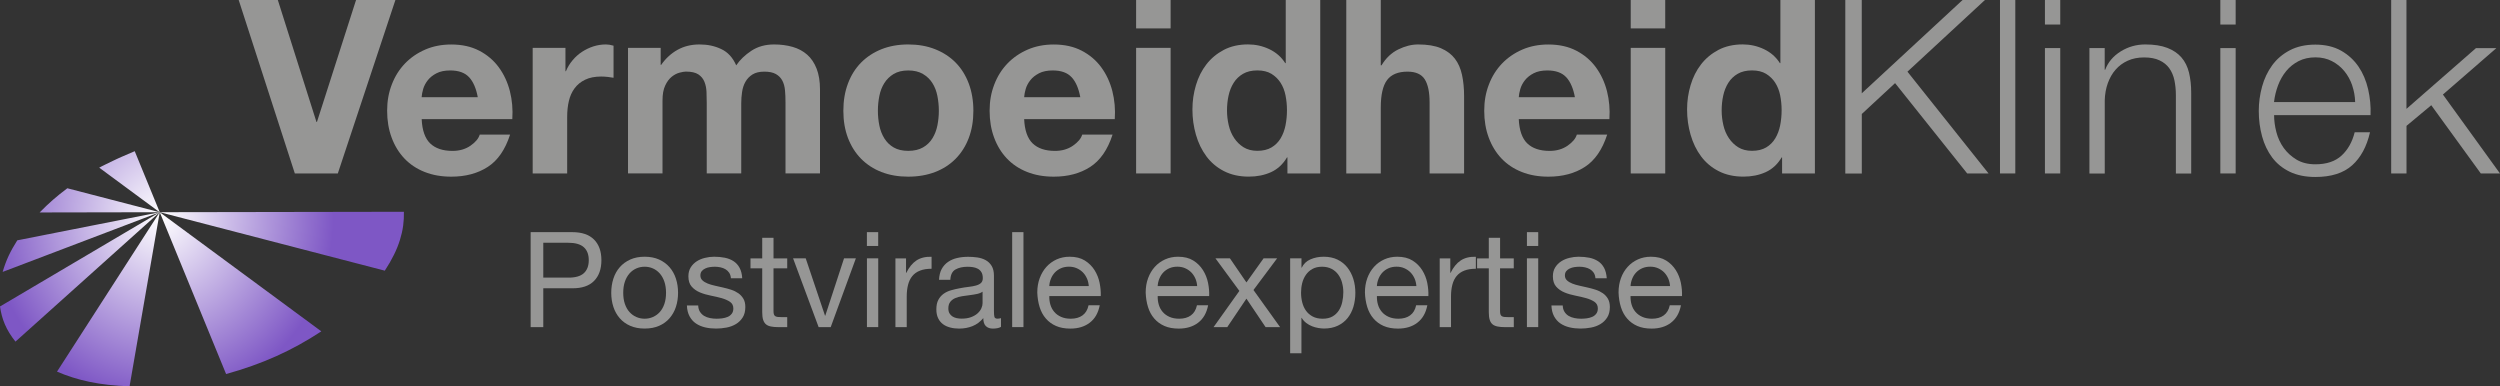 <svg xmlns="http://www.w3.org/2000/svg" xmlns:xlink="http://www.w3.org/1999/xlink" id="Laag_1" data-name="Laag 1" viewBox="0 0 652.93 100.9"><rect x="0" y="0" width="652.93" height="100.9" fill="#333333" stroke="none"/><defs><style> .cls-1 { fill: url(#radial-gradient); } .cls-2 { fill: #969695; } </style><radialGradient id="radial-gradient" cx="44.64" cy="11.87" fx="44.64" fy="11.87" r="46.4" gradientTransform="translate(-1.19 44.21) scale(.97 1.04)" gradientUnits="userSpaceOnUse"><stop offset="0" stop-color="#fff"></stop><stop offset="1" stop-color="#7e57c5"></stop></radialGradient></defs><g><path class="cls-2" d="M77,45.3L62.34,0h10.22l10.09,31.85h.13L92.99,0h10.28l-15.04,45.3h-11.23Z"></path><path class="cls-2" d="M112.34,37.44c1.35,1.31,3.3,1.97,5.84,1.97,1.82,0,3.38-.45,4.7-1.36,1.31-.91,2.11-1.87,2.41-2.89h7.93c-1.27,3.93-3.21,6.75-5.84,8.44-2.62,1.69-5.8,2.54-9.52,2.54-2.58,0-4.91-.41-6.98-1.24-2.07-.82-3.83-2-5.27-3.52-1.44-1.52-2.55-3.34-3.33-5.46-.78-2.11-1.17-4.44-1.17-6.98s.4-4.74,1.21-6.85c.8-2.11,1.95-3.94,3.43-5.49,1.48-1.54,3.25-2.76,5.3-3.65,2.05-.89,4.32-1.33,6.82-1.33,2.79,0,5.22.54,7.3,1.62,2.07,1.08,3.78,2.53,5.11,4.35,1.33,1.82,2.29,3.89,2.89,6.22.59,2.33.8,4.76.63,7.3h-23.67c.13,2.92.87,5.03,2.22,6.35ZM122.52,20.18c-1.08-1.18-2.72-1.78-4.92-1.78-1.44,0-2.63.24-3.58.73-.95.49-1.71,1.09-2.28,1.81-.57.72-.97,1.48-1.21,2.28-.23.8-.37,1.52-.41,2.16h14.66c-.42-2.28-1.17-4.02-2.25-5.2Z"></path><path class="cls-2" d="M147.68,12.5v6.09h.13c.42-1.02.99-1.96,1.71-2.82.72-.87,1.54-1.61,2.47-2.22.93-.61,1.92-1.09,2.98-1.43,1.06-.34,2.16-.51,3.3-.51.59,0,1.25.11,1.97.32v8.38c-.42-.08-.93-.16-1.52-.22-.59-.06-1.16-.1-1.71-.1-1.65,0-3.05.28-4.19.83-1.14.55-2.06,1.3-2.76,2.25-.7.95-1.2,2.06-1.49,3.33-.3,1.27-.44,2.64-.44,4.12v14.78h-9.01V12.5h8.57Z"></path><path class="cls-2" d="M172.55,12.5v4.44h.13c1.18-1.69,2.61-3,4.28-3.93,1.67-.93,3.58-1.4,5.74-1.4s3.97.4,5.68,1.21c1.71.8,3.01,2.22,3.9,4.25.97-1.44,2.29-2.71,3.96-3.81,1.67-1.1,3.65-1.65,5.93-1.65,1.73,0,3.34.21,4.82.63,1.48.42,2.75,1.1,3.81,2.03,1.06.93,1.88,2.15,2.47,3.65.59,1.5.89,3.31.89,5.42v21.95h-9.01v-18.59c0-1.1-.04-2.14-.13-3.11-.09-.97-.32-1.82-.7-2.54-.38-.72-.94-1.29-1.68-1.71-.74-.42-1.75-.63-3.02-.63s-2.29.24-3.08.73c-.78.49-1.4,1.12-1.84,1.9-.45.78-.74,1.67-.89,2.67-.15.99-.22,2-.22,3.01v18.27h-9.01v-18.4c0-.97-.02-1.94-.06-2.89-.04-.95-.22-1.83-.54-2.63-.32-.8-.85-1.45-1.59-1.94-.74-.49-1.83-.73-3.27-.73-.42,0-.98.1-1.68.29-.7.19-1.38.55-2.03,1.08-.66.53-1.22,1.29-1.68,2.28-.47.99-.7,2.3-.7,3.9v19.04h-9.01V12.5h8.5Z"></path><path class="cls-2" d="M221.47,21.8c.8-2.14,1.95-3.96,3.43-5.46,1.48-1.5,3.26-2.66,5.33-3.49,2.07-.82,4.4-1.24,6.98-1.24s4.92.41,7.01,1.24c2.09.83,3.88,1.99,5.36,3.49,1.48,1.5,2.62,3.32,3.43,5.46.8,2.14,1.21,4.52,1.21,7.14s-.4,4.99-1.21,7.11c-.8,2.12-1.95,3.92-3.43,5.42-1.48,1.5-3.27,2.66-5.36,3.46-2.09.8-4.43,1.21-7.01,1.21s-4.91-.4-6.98-1.21c-2.07-.8-3.85-1.96-5.33-3.46-1.48-1.5-2.62-3.31-3.43-5.42-.8-2.11-1.21-4.48-1.21-7.11s.4-5,1.21-7.14ZM229.66,32.77c.25,1.25.69,2.37,1.3,3.36.61.99,1.43,1.79,2.44,2.38,1.02.59,2.28.89,3.81.89s2.8-.3,3.84-.89c1.04-.59,1.86-1.39,2.47-2.38.61-.99,1.05-2.11,1.3-3.36.25-1.25.38-2.53.38-3.84s-.13-2.6-.38-3.87-.69-2.39-1.3-3.36c-.61-.97-1.44-1.77-2.47-2.38-1.04-.61-2.32-.92-3.84-.92s-2.79.31-3.81.92c-1.01.61-1.83,1.41-2.44,2.38-.61.97-1.05,2.09-1.3,3.36s-.38,2.56-.38,3.87.13,2.59.38,3.84Z"></path><path class="cls-2" d="M269.69,37.44c1.35,1.31,3.3,1.97,5.84,1.97,1.82,0,3.38-.45,4.7-1.36,1.31-.91,2.11-1.87,2.41-2.89h7.93c-1.27,3.93-3.22,6.75-5.84,8.44-2.62,1.69-5.8,2.54-9.52,2.54-2.58,0-4.91-.41-6.98-1.24-2.07-.82-3.83-2-5.27-3.52-1.44-1.52-2.55-3.34-3.33-5.46-.78-2.11-1.17-4.44-1.17-6.98s.4-4.74,1.21-6.85c.8-2.11,1.95-3.94,3.43-5.49,1.48-1.54,3.25-2.76,5.3-3.65,2.05-.89,4.32-1.33,6.82-1.33,2.79,0,5.22.54,7.3,1.62,2.07,1.08,3.78,2.53,5.11,4.35,1.33,1.82,2.29,3.89,2.89,6.22.59,2.33.8,4.76.63,7.3h-23.67c.13,2.92.87,5.03,2.22,6.35ZM279.88,20.18c-1.08-1.18-2.72-1.78-4.92-1.78-1.44,0-2.63.24-3.58.73-.95.49-1.71,1.09-2.28,1.81-.57.72-.97,1.48-1.21,2.28-.23.8-.37,1.52-.41,2.16h14.66c-.42-2.28-1.17-4.02-2.25-5.2Z"></path><path class="cls-2" d="M296.72,7.42V0h9.01v7.42h-9.01ZM305.73,12.5v32.8h-9.01V12.5h9.01Z"></path><path class="cls-2" d="M336.12,41.12c-1.06,1.78-2.44,3.06-4.16,3.84s-3.65,1.17-5.81,1.17c-2.45,0-4.61-.48-6.47-1.43-1.86-.95-3.39-2.24-4.6-3.87-1.21-1.63-2.12-3.5-2.73-5.62-.61-2.11-.92-4.31-.92-6.6s.31-4.32.92-6.38c.61-2.05,1.52-3.86,2.73-5.42,1.21-1.56,2.72-2.82,4.54-3.78,1.82-.95,3.93-1.43,6.34-1.43,1.95,0,3.8.41,5.55,1.24,1.75.83,3.14,2.04,4.16,3.65h.13V0h9.01v45.3h-8.57v-4.19h-.13ZM335.74,24.9c-.25-1.25-.69-2.35-1.3-3.3-.61-.95-1.41-1.72-2.38-2.32-.97-.59-2.2-.89-3.68-.89s-2.73.3-3.74.89c-1.02.59-1.83,1.38-2.44,2.35-.61.97-1.06,2.08-1.33,3.33-.28,1.25-.41,2.55-.41,3.9,0,1.27.15,2.54.44,3.81s.77,2.4,1.43,3.39c.66.99,1.48,1.8,2.47,2.41.99.61,2.19.92,3.58.92,1.48,0,2.72-.3,3.71-.89.99-.59,1.79-1.39,2.38-2.38.59-.99,1.02-2.13,1.27-3.39s.38-2.58.38-3.93-.13-2.65-.38-3.9Z"></path><path class="cls-2" d="M360.62,0v17.07h.19c1.14-1.9,2.6-3.29,4.38-4.16,1.78-.87,3.51-1.3,5.2-1.3,2.41,0,4.39.33,5.93.98,1.54.66,2.76,1.57,3.65,2.73.89,1.16,1.51,2.58,1.87,4.25.36,1.67.54,3.52.54,5.55v20.18h-9.01v-18.53c0-2.71-.42-4.73-1.27-6.06-.85-1.33-2.35-2-4.5-2-2.45,0-4.23.73-5.33,2.19-1.1,1.46-1.65,3.86-1.65,7.2v17.2h-9.01V0h9.01Z"></path><path class="cls-2" d="M398.87,37.44c1.35,1.31,3.3,1.97,5.84,1.97,1.82,0,3.38-.45,4.7-1.36,1.31-.91,2.11-1.87,2.41-2.89h7.93c-1.27,3.93-3.22,6.75-5.84,8.44-2.62,1.69-5.8,2.54-9.52,2.54-2.58,0-4.91-.41-6.98-1.24-2.07-.82-3.83-2-5.27-3.52-1.44-1.52-2.55-3.34-3.33-5.46-.78-2.11-1.17-4.44-1.17-6.98s.4-4.74,1.21-6.85c.8-2.11,1.95-3.94,3.43-5.49,1.48-1.54,3.25-2.76,5.3-3.65,2.05-.89,4.32-1.33,6.82-1.33,2.79,0,5.22.54,7.3,1.62,2.07,1.08,3.78,2.53,5.11,4.35,1.33,1.82,2.29,3.89,2.89,6.22.59,2.33.8,4.76.63,7.3h-23.67c.13,2.92.87,5.03,2.22,6.35ZM409.06,20.18c-1.08-1.18-2.72-1.78-4.92-1.78-1.44,0-2.63.24-3.58.73-.95.49-1.71,1.09-2.28,1.81-.57.72-.97,1.48-1.21,2.28-.23.8-.37,1.52-.41,2.16h14.66c-.42-2.28-1.17-4.02-2.25-5.2Z"></path><path class="cls-2" d="M425.9,7.42V0h9.01v7.42h-9.01ZM434.91,12.5v32.8h-9.01V12.5h9.01Z"></path><path class="cls-2" d="M465.31,41.12c-1.06,1.78-2.44,3.06-4.16,3.84s-3.65,1.17-5.81,1.17c-2.45,0-4.61-.48-6.47-1.43-1.86-.95-3.39-2.24-4.6-3.87-1.21-1.63-2.12-3.5-2.73-5.62-.61-2.11-.92-4.31-.92-6.6s.31-4.32.92-6.38c.61-2.05,1.52-3.86,2.73-5.42,1.21-1.56,2.72-2.82,4.54-3.78,1.82-.95,3.93-1.43,6.34-1.43,1.95,0,3.8.41,5.55,1.24,1.75.83,3.14,2.04,4.16,3.65h.13V0h9.01v45.3h-8.57v-4.19h-.13ZM464.93,24.9c-.25-1.25-.69-2.35-1.3-3.3-.61-.95-1.41-1.72-2.38-2.32-.97-.59-2.2-.89-3.68-.89s-2.73.3-3.74.89c-1.02.59-1.83,1.38-2.44,2.35-.61.97-1.06,2.08-1.33,3.33-.28,1.25-.41,2.55-.41,3.9,0,1.27.15,2.54.44,3.81s.77,2.4,1.43,3.39c.66.99,1.48,1.8,2.47,2.41.99.61,2.19.92,3.58.92,1.48,0,2.72-.3,3.71-.89.99-.59,1.79-1.39,2.38-2.38.59-.99,1.02-2.13,1.27-3.39s.38-2.58.38-3.93-.13-2.65-.38-3.9Z"></path><path class="cls-2" d="M486.24,0v24.37l26.33-24.37h5.84l-20.24,18.72,21.19,26.59h-5.58l-18.84-23.6-8.69,8.06v15.55h-4.31V0h4.31Z"></path><path class="cls-2" d="M526.34,0v45.3h-4V0h4Z"></path><path class="cls-2" d="M538.08,0v6.41h-4V0h4ZM538.08,12.56v32.74h-4V12.56h4Z"></path><path class="cls-2" d="M549.69,12.56v5.65h.13c.76-1.99,2.11-3.58,4.06-4.79,1.95-1.21,4.08-1.81,6.41-1.81s4.2.3,5.74.89c1.54.59,2.78,1.43,3.71,2.51.93,1.08,1.59,2.4,1.97,3.97.38,1.57.57,3.32.57,5.27v21.07h-4v-20.43c0-1.4-.13-2.7-.38-3.9-.25-1.21-.7-2.25-1.33-3.14-.63-.89-1.49-1.59-2.57-2.09-1.08-.51-2.42-.76-4.03-.76s-3.04.29-4.28.86c-1.25.57-2.31,1.35-3.17,2.35-.87.99-1.54,2.18-2.03,3.55-.49,1.38-.75,2.87-.79,4.47v19.1h-4V12.56h4Z"></path><path class="cls-2" d="M583.89,0v6.41h-4V0h4ZM583.89,12.56v32.74h-4V12.56h4Z"></path><path class="cls-2" d="M594.52,34.49c.4,1.54,1.05,2.93,1.93,4.16.89,1.23,2.01,2.24,3.36,3.05,1.35.8,2.98,1.21,4.89,1.21,2.92,0,5.2-.76,6.85-2.28s2.79-3.55,3.43-6.09h4c-.85,3.72-2.4,6.6-4.66,8.63s-5.47,3.05-9.61,3.05c-2.58,0-4.81-.46-6.69-1.36-1.88-.91-3.42-2.16-4.6-3.74-1.19-1.59-2.06-3.43-2.63-5.52s-.86-4.3-.86-6.63c0-2.16.29-4.27.86-6.35.57-2.07,1.45-3.92,2.63-5.55,1.18-1.63,2.72-2.94,4.6-3.93,1.88-.99,4.11-1.49,6.69-1.49s4.86.53,6.73,1.59c1.86,1.06,3.37,2.44,4.54,4.16,1.16,1.71,2,3.68,2.51,5.9.51,2.22.72,4.47.63,6.76h-25.19c0,1.44.2,2.93.6,4.47ZM614.32,22.27c-.49-1.4-1.17-2.63-2.06-3.71-.89-1.08-1.97-1.95-3.24-2.6-1.27-.66-2.71-.98-4.31-.98s-3.11.33-4.38.98c-1.27.66-2.35,1.52-3.24,2.6-.89,1.08-1.6,2.33-2.13,3.74-.53,1.42-.88,2.87-1.05,4.35h21.19c-.04-1.52-.31-2.98-.79-4.38Z"></path><path class="cls-2" d="M628.5,0v28.43l18.15-15.86h5.33l-13.96,12.12,14.91,20.62h-5.01l-12.94-17.83-6.47,5.39v12.44h-4V0h4Z"></path></g><path class="cls-1" d="M41.72,55.42h0s0,0,0,0h0l-6.53-15.93s-.07.03-.11.04c-1.18.49-2.27.97-3.27,1.41-.02,0-.03.01-.05.02-.24.11-.47.21-.69.31-.03.01-.06.03-.09.04-.22.1-.44.2-.65.3-.03.01-.05.02-.08.04-.21.1-.41.19-.61.29-.02,0-.03.02-.05.02-.79.38-1.48.71-2.04.99-.05.03-.11.06-.16.08-.1.05-.19.09-.28.14-.06.03-.12.06-.18.09-.07.04-.14.07-.21.1-.07.04-.13.07-.19.1-.05.03-.1.05-.15.08-.05.03-.1.05-.15.08-.04.02-.09.05-.13.07-.02.01-.04.02-.06.03-.05.02-.09.05-.13.07l15.78,11.64-24.11-6.26c-.69.51-1.34,1.02-1.96,1.52-.63.51-1.23,1.01-1.82,1.52-.59.51-1.16,1.04-1.73,1.58-.57.54-1.14,1.11-1.72,1.7l31.34-.06h0s-37.18,7.34-37.18,7.34c-.44.69-.84,1.36-1.21,2.02-.38.67-.72,1.33-1.03,1.99-.32.68-.6,1.35-.86,2.05-.26.71-.5,1.43-.72,2.19l41-15.59h0L0,80.04c.12.83.28,1.62.48,2.38.21.78.47,1.54.79,2.28.33.76.71,1.5,1.16,2.24.46.76,1,1.51,1.61,2.28l37.67-33.8-26.82,41.64c1.32.57,2.66,1.07,4.05,1.51,1.42.45,2.88.84,4.4,1.15,1.56.33,3.19.59,4.91.78,1.76.2,3.61.33,5.59.39l7.88-45.48h0,0s0,0,0,0ZM59.05,97.69c2.34-.65,4.57-1.35,6.74-2.12,2.18-.77,4.28-1.61,6.32-2.53,2.05-.92,4.04-1.91,6-2.99,1.96-1.08,3.89-2.25,5.81-3.51l-42.2-31.11,17.33,42.26ZM105.48,55.31l-63.76.11,58.78,15.27c.94-1.43,1.73-2.81,2.39-4.15.65-1.32,1.17-2.6,1.56-3.87.39-1.25.67-2.48.84-3.71.16-1.21.23-2.42.2-3.65Z"></path><g><path class="cls-2" d="M149.46,60.63c2.5,0,4.39.64,5.68,1.93,1.29,1.29,1.93,3.09,1.93,5.4s-.64,4.12-1.93,5.42c-1.29,1.3-3.18,1.93-5.68,1.91h-7.57v10.14h-3.3v-24.8h10.87ZM148.35,72.51c1.88.02,3.25-.36,4.12-1.15s1.3-1.92,1.3-3.41-.43-2.61-1.3-3.39c-.87-.78-2.24-1.16-4.12-1.16h-6.46v9.1h6.46Z"></path><path class="cls-2" d="M160.2,72.77c.37-1.15.93-2.14,1.67-2.99.74-.85,1.66-1.51,2.74-2,1.09-.49,2.34-.73,3.75-.73s2.69.24,3.77.73,1.99,1.15,2.73,2,1.3,1.84,1.67,2.99c.37,1.15.56,2.38.56,3.7s-.19,2.55-.56,3.68c-.37,1.13-.93,2.12-1.67,2.97-.74.85-1.65,1.51-2.73,1.98s-2.33.71-3.77.71-2.66-.24-3.75-.71c-1.09-.47-2-1.13-2.74-1.98-.74-.84-1.3-1.83-1.67-2.97-.37-1.13-.56-2.36-.56-3.68s.19-2.55.56-3.7ZM163.2,79.37c.29.85.69,1.55,1.2,2.12.51.57,1.11,1,1.79,1.3.68.3,1.41.45,2.17.45s1.49-.15,2.17-.45c.68-.3,1.28-.73,1.79-1.3.51-.57.91-1.27,1.2-2.12.29-.84.43-1.81.43-2.9s-.15-2.06-.43-2.9c-.29-.84-.69-1.56-1.2-2.14-.51-.58-1.11-1.02-1.79-1.32s-1.41-.45-2.17-.45-1.49.15-2.17.45c-.68.3-1.28.74-1.79,1.32-.51.58-.91,1.29-1.2,2.14-.29.85-.43,1.81-.43,2.9s.14,2.06.43,2.9Z"></path><path class="cls-2" d="M182.81,81.42c.28.45.64.81,1.09,1.08.45.27.96.46,1.53.57.57.12,1.15.17,1.75.17.46,0,.95-.04,1.46-.1.51-.07.98-.2,1.41-.38s.78-.46,1.06-.82c.28-.36.42-.82.42-1.37,0-.76-.29-1.34-.87-1.74-.58-.39-1.3-.71-2.17-.96-.87-.24-1.81-.46-2.83-.66-1.02-.2-1.96-.47-2.83-.83-.87-.36-1.59-.86-2.17-1.51-.58-.65-.87-1.55-.87-2.71,0-.9.2-1.68.61-2.33.41-.65.93-1.17,1.56-1.58.64-.41,1.35-.71,2.15-.9.8-.2,1.59-.3,2.38-.3,1.02,0,1.96.09,2.81.26.86.17,1.62.48,2.28.9.66.43,1.19,1.01,1.58,1.74.39.73.63,1.64.69,2.73h-2.95c-.05-.58-.2-1.06-.45-1.44-.26-.38-.58-.69-.97-.92-.39-.23-.83-.4-1.3-.5-.47-.1-.96-.16-1.44-.16-.44,0-.89.04-1.34.1s-.86.19-1.23.37c-.37.17-.67.41-.9.69-.23.29-.35.67-.35,1.13,0,.51.18.93.54,1.27.36.34.82.61,1.37.83.56.22,1.18.41,1.88.56s1.39.31,2.08.47c.74.16,1.46.36,2.17.59s1.33.54,1.88.92c.54.38.98.86,1.32,1.44.34.58.5,1.3.5,2.15,0,1.09-.23,1.99-.68,2.71s-1.04,1.3-1.77,1.74c-.73.44-1.55.75-2.47.92-.92.17-1.82.26-2.73.26-1,0-1.95-.1-2.85-.31-.9-.21-1.7-.55-2.4-1.02s-1.25-1.1-1.67-1.88c-.42-.78-.65-1.72-.69-2.83h2.95c.02.65.17,1.2.45,1.65Z"></path><path class="cls-2" d="M205.6,67.47v2.61h-3.58v11.15c0,.35.03.62.09.83.06.21.17.37.33.49.16.12.39.19.68.23.29.03.67.05,1.13.05h1.35v2.61h-2.26c-.76,0-1.42-.05-1.96-.16-.54-.1-.98-.29-1.32-.57-.34-.28-.58-.67-.75-1.18-.16-.51-.24-1.18-.24-2.01v-11.43h-3.06v-2.61h3.06v-5.38h2.95v5.38h3.58Z"></path><path class="cls-2" d="M213.8,85.43l-6.67-17.96h3.3l5.04,14.97h.07l4.9-14.97h3.09l-6.57,17.96h-3.16Z"></path><path class="cls-2" d="M226.41,64.24v-3.61h2.95v3.61h-2.95ZM229.37,67.47v17.96h-2.95v-17.96h2.95Z"></path><path class="cls-2" d="M236.63,67.47v3.79h.07c.72-1.46,1.6-2.54,2.64-3.23,1.04-.69,2.36-1.02,3.96-.97v3.13c-1.18,0-2.19.16-3.02.49-.83.32-1.51.8-2.01,1.42-.51.62-.88,1.38-1.11,2.28-.23.89-.35,1.92-.35,3.07v7.99h-2.95v-17.96h2.78Z"></path><path class="cls-2" d="M261.43,85.37c-.51.3-1.22.45-2.12.45-.76,0-1.37-.21-1.82-.64-.45-.43-.68-1.13-.68-2.1-.81.97-1.75,1.67-2.83,2.1-1.08.43-2.24.64-3.49.64-.81,0-1.58-.09-2.31-.28-.73-.19-1.36-.47-1.89-.87-.53-.39-.96-.91-1.27-1.55-.31-.64-.47-1.41-.47-2.31,0-1.02.17-1.85.52-2.5.35-.65.8-1.17,1.37-1.58.57-.41,1.22-.71,1.95-.92s1.48-.38,2.24-.52c.81-.16,1.58-.28,2.31-.36.73-.08,1.37-.2,1.93-.35.56-.15,1-.37,1.32-.66.32-.29.49-.71.49-1.27,0-.65-.12-1.17-.36-1.56s-.56-.7-.94-.9-.81-.35-1.29-.42-.94-.1-1.41-.1c-1.25,0-2.29.24-3.13.71-.83.47-1.29,1.37-1.35,2.69h-2.95c.05-1.11.28-2.05.69-2.81.42-.76.97-1.38,1.67-1.86s1.49-.82,2.38-1.02c.89-.21,1.85-.31,2.87-.31.81,0,1.62.06,2.41.17.8.12,1.52.35,2.17.71s1.17.86,1.56,1.51c.39.65.59,1.49.59,2.53v9.22c0,.69.04,1.2.12,1.53.08.32.35.49.82.49.25,0,.56-.05.9-.14v2.29ZM256.64,76.16c-.37.28-.86.48-1.46.61-.6.13-1.23.23-1.89.31-.66.08-1.33.17-2,.28-.67.1-1.27.27-1.81.5-.53.23-.97.56-1.3.98-.34.43-.5,1.01-.5,1.75,0,.48.1.89.29,1.23.2.33.45.61.76.81.31.21.68.36,1.09.45.42.09.86.14,1.32.14.97,0,1.81-.13,2.5-.4.69-.26,1.26-.6,1.7-1s.76-.84.97-1.31c.21-.47.31-.92.31-1.33v-3.01Z"></path><path class="cls-2" d="M267.3,60.63v24.8h-2.95v-24.8h2.95Z"></path><path class="cls-2" d="M284.6,84.29c-1.34,1.02-3.03,1.53-5.07,1.53-1.44,0-2.68-.23-3.73-.69-1.05-.46-1.94-1.11-2.66-1.95-.72-.83-1.26-1.83-1.62-2.99-.36-1.16-.56-2.42-.61-3.79,0-1.37.21-2.62.63-3.75s1-2.12,1.75-2.95c.75-.83,1.64-1.48,2.67-1.95,1.03-.46,2.16-.7,3.39-.7,1.6,0,2.92.33,3.98.99,1.05.66,1.9,1.5,2.54,2.52.64,1.02,1.08,2.13,1.32,3.33.24,1.21.34,2.35.3,3.44h-13.44c-.02.79.07,1.54.28,2.24s.54,1.33,1.01,1.88c.46.54,1.05.98,1.77,1.3.72.32,1.56.49,2.54.49,1.25,0,2.28-.29,3.07-.87.8-.58,1.33-1.46,1.58-2.64h2.92c-.39,2.01-1.26,3.53-2.61,4.55ZM283.89,72.75c-.27-.62-.63-1.16-1.08-1.62-.45-.45-.98-.81-1.6-1.08-.61-.27-1.29-.4-2.03-.4s-1.45.13-2.07.4c-.61.27-1.14.63-1.58,1.09-.44.46-.79,1-1.04,1.62-.26.61-.41,1.27-.45,1.96h10.32c-.05-.69-.2-1.35-.47-1.98Z"></path><path class="cls-2" d="M312.91,84.29c-1.34,1.02-3.03,1.53-5.07,1.53-1.44,0-2.68-.23-3.73-.69-1.05-.46-1.94-1.11-2.66-1.95-.72-.83-1.26-1.83-1.62-2.99-.36-1.16-.56-2.42-.61-3.79,0-1.37.21-2.62.63-3.75s1-2.12,1.75-2.95c.75-.83,1.65-1.48,2.68-1.95,1.03-.46,2.16-.7,3.39-.7,1.6,0,2.92.33,3.98.99s1.9,1.5,2.54,2.52c.64,1.02,1.08,2.13,1.32,3.33.24,1.21.34,2.35.29,3.44h-13.44c-.02.79.07,1.54.28,2.24.21.71.54,1.33,1.01,1.88.46.54,1.05.98,1.77,1.3.72.32,1.56.49,2.54.49,1.25,0,2.28-.29,3.07-.87.8-.58,1.33-1.46,1.58-2.64h2.92c-.39,2.01-1.26,3.53-2.61,4.55ZM312.2,72.75c-.27-.62-.63-1.16-1.08-1.62-.45-.45-.99-.81-1.6-1.08-.61-.27-1.29-.4-2.03-.4s-1.45.13-2.07.4c-.61.27-1.14.63-1.58,1.09-.44.46-.79,1-1.04,1.62-.25.61-.41,1.27-.45,1.96h10.32c-.05-.69-.2-1.35-.47-1.98Z"></path><path class="cls-2" d="M317.43,67.47h3.79l4.31,6.29,4.48-6.29h3.54l-6.18,8.27,6.95,9.69h-3.79l-5-7.43-5,7.43h-3.58l6.74-9.45-6.25-8.51Z"></path><path class="cls-2" d="M339.91,67.47v2.43h.07c.49-1,1.25-1.72,2.29-2.17,1.04-.45,2.19-.68,3.44-.68,1.39,0,2.6.26,3.63.76,1.03.51,1.89,1.2,2.57,2.07.68.87,1.2,1.87,1.55,3s.52,2.34.52,3.61-.17,2.48-.5,3.61c-.34,1.13-.85,2.12-1.53,2.97-.68.85-1.54,1.51-2.57,2s-2.23.73-3.6.73c-.44,0-.93-.05-1.48-.14s-1.08-.24-1.62-.45c-.53-.21-1.04-.49-1.51-.85-.48-.36-.88-.8-1.2-1.34h-.07v9.24h-2.95v-24.8h2.95ZM350.52,73.85c-.22-.8-.56-1.51-1.01-2.14-.45-.62-1.03-1.12-1.74-1.49-.71-.37-1.54-.56-2.48-.56-1,0-1.84.2-2.54.59-.69.39-1.26.91-1.7,1.55-.44.64-.76,1.36-.96,2.17-.2.81-.29,1.63-.29,2.47,0,.88.1,1.73.31,2.55.21.82.54,1.55.99,2.17.45.63,1.04,1.13,1.75,1.51s1.59.57,2.61.57,1.87-.2,2.55-.59c.68-.39,1.23-.92,1.65-1.56.42-.65.72-1.39.9-2.22.19-.83.28-1.69.28-2.57,0-.83-.11-1.65-.33-2.45Z"></path><path class="cls-2" d="M370.17,84.29c-1.34,1.02-3.03,1.53-5.07,1.53-1.44,0-2.68-.23-3.73-.69-1.05-.46-1.94-1.11-2.66-1.95-.72-.83-1.26-1.83-1.62-2.99-.36-1.16-.56-2.42-.61-3.79,0-1.37.21-2.62.62-3.75s1-2.12,1.75-2.95c.75-.83,1.64-1.48,2.68-1.95,1.03-.46,2.16-.7,3.39-.7,1.6,0,2.92.33,3.98.99s1.9,1.5,2.54,2.52c.64,1.02,1.08,2.13,1.32,3.33.24,1.21.34,2.35.29,3.44h-13.44c-.02.79.07,1.54.28,2.24.21.71.54,1.33,1.01,1.88.46.54,1.05.98,1.77,1.3.72.32,1.56.49,2.54.49,1.25,0,2.28-.29,3.07-.87.8-.58,1.33-1.46,1.58-2.64h2.92c-.39,2.01-1.26,3.53-2.61,4.55ZM369.45,72.75c-.27-.62-.63-1.16-1.08-1.62-.45-.45-.99-.81-1.6-1.08-.61-.27-1.29-.4-2.03-.4s-1.45.13-2.07.4c-.61.27-1.14.63-1.58,1.09-.44.46-.79,1-1.04,1.62-.25.61-.41,1.27-.45,1.96h10.32c-.05-.69-.2-1.35-.47-1.98Z"></path><path class="cls-2" d="M378.78,67.47v3.79h.07c.72-1.46,1.6-2.54,2.64-3.23,1.04-.69,2.36-1.02,3.96-.97v3.13c-1.18,0-2.19.16-3.02.49s-1.51.8-2.01,1.42c-.51.62-.88,1.38-1.11,2.28-.23.89-.35,1.92-.35,3.07v7.99h-2.95v-17.96h2.78Z"></path><path class="cls-2" d="M395.35,67.47v2.61h-3.58v11.15c0,.35.03.62.09.83.06.21.17.37.33.49.16.12.39.19.68.23.29.03.67.05,1.13.05h1.36v2.61h-2.26c-.76,0-1.42-.05-1.96-.16s-.98-.29-1.32-.57c-.34-.28-.59-.67-.75-1.18-.16-.51-.24-1.18-.24-2.01v-11.43h-3.06v-2.61h3.06v-5.38h2.95v5.38h3.58Z"></path><path class="cls-2" d="M398.79,64.24v-3.61h2.95v3.61h-2.95ZM401.74,67.47v17.96h-2.95v-17.96h2.95Z"></path><path class="cls-2" d="M408.59,81.42c.28.45.64.81,1.09,1.08.45.27.96.46,1.53.57.57.12,1.15.17,1.75.17.46,0,.95-.04,1.46-.1.51-.07.98-.2,1.41-.38s.78-.46,1.06-.82c.28-.36.42-.82.42-1.37,0-.76-.29-1.34-.87-1.74-.58-.39-1.3-.71-2.17-.96-.87-.24-1.81-.46-2.83-.66-1.02-.2-1.96-.47-2.83-.83-.87-.36-1.59-.86-2.17-1.51s-.87-1.55-.87-2.71c0-.9.2-1.68.61-2.33.4-.65.93-1.17,1.56-1.58s1.36-.71,2.15-.9c.8-.2,1.59-.3,2.38-.3,1.02,0,1.96.09,2.81.26.86.17,1.62.48,2.28.9.66.43,1.19,1.01,1.58,1.74s.62,1.64.7,2.73h-2.95c-.05-.58-.2-1.06-.45-1.44s-.58-.69-.97-.92c-.39-.23-.83-.4-1.3-.5-.47-.1-.96-.16-1.44-.16-.44,0-.89.04-1.34.1-.45.07-.86.19-1.23.37-.37.17-.67.41-.9.69-.23.29-.35.67-.35,1.13,0,.51.18.93.54,1.27s.82.61,1.37.83c.56.22,1.18.41,1.88.56.7.15,1.39.31,2.08.47.74.16,1.46.36,2.17.59.71.23,1.33.54,1.88.92.54.38.98.86,1.32,1.44.33.58.5,1.3.5,2.15,0,1.09-.23,1.99-.68,2.71-.45.72-1.04,1.3-1.77,1.74-.73.44-1.55.75-2.47.92-.92.17-1.82.26-2.73.26-1,0-1.95-.1-2.85-.31-.9-.21-1.7-.55-2.4-1.02-.7-.47-1.25-1.1-1.67-1.88s-.65-1.72-.69-2.83h2.95c.02.65.17,1.2.45,1.65Z"></path><path class="cls-2" d="M436.41,84.29c-1.34,1.02-3.03,1.53-5.07,1.53-1.44,0-2.68-.23-3.73-.69-1.05-.46-1.94-1.11-2.66-1.95-.72-.83-1.26-1.83-1.62-2.99-.36-1.16-.56-2.42-.61-3.79,0-1.37.21-2.62.62-3.75s1-2.12,1.75-2.95c.75-.83,1.64-1.48,2.68-1.95,1.03-.46,2.16-.7,3.39-.7,1.6,0,2.92.33,3.98.99s1.9,1.5,2.54,2.52c.64,1.02,1.08,2.13,1.32,3.33.24,1.21.34,2.35.29,3.44h-13.44c-.02.79.07,1.54.28,2.24.21.71.54,1.33,1.01,1.88.46.54,1.05.98,1.77,1.3.72.32,1.56.49,2.54.49,1.25,0,2.28-.29,3.07-.87.8-.58,1.33-1.46,1.58-2.64h2.92c-.39,2.01-1.26,3.53-2.61,4.55ZM435.7,72.75c-.27-.62-.63-1.16-1.08-1.62-.45-.45-.99-.81-1.6-1.08-.61-.27-1.29-.4-2.03-.4s-1.45.13-2.07.4c-.61.27-1.14.63-1.58,1.09-.44.46-.79,1-1.04,1.62-.25.61-.41,1.27-.45,1.96h10.32c-.05-.69-.2-1.35-.47-1.98Z"></path></g></svg>